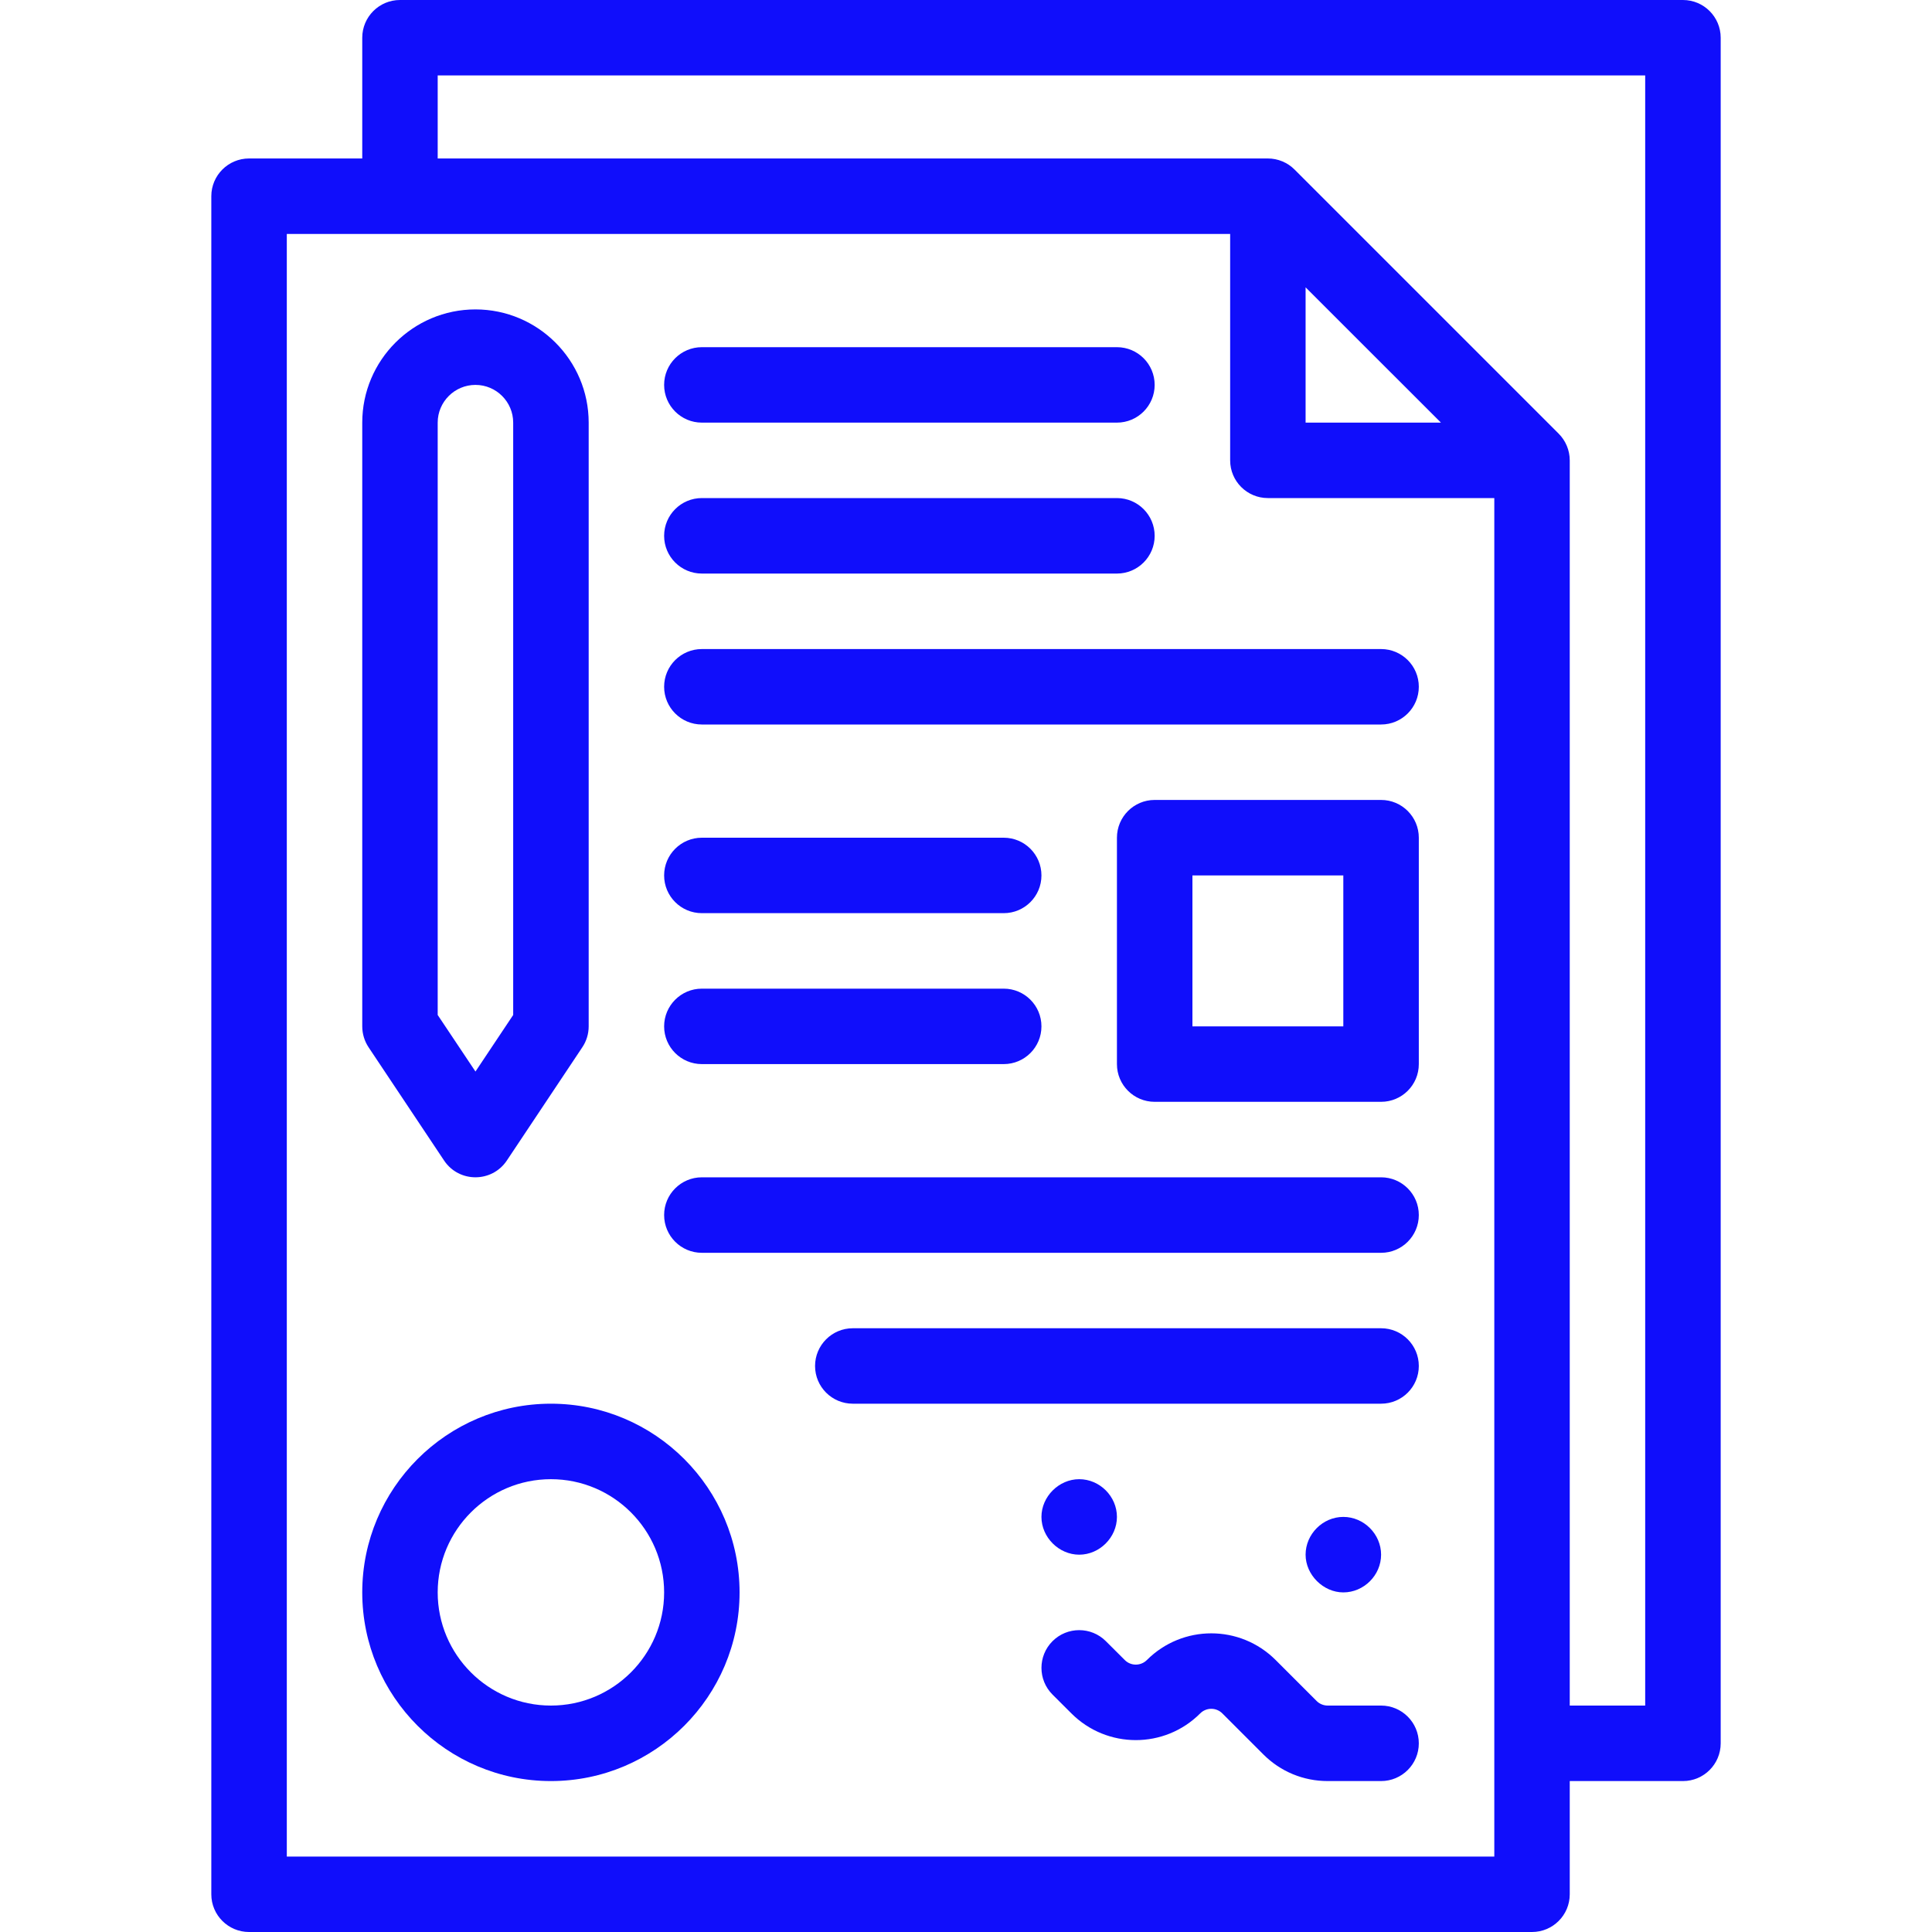 <svg width="40" height="40" viewBox="0 0 40 40" fill="none" xmlns="http://www.w3.org/2000/svg">
<path d="M34.844 0H8.281C7.85 0 7.5 0.35 7.5 0.781V3.281H5.156C4.725 3.281 4.375 3.631 4.375 4.062V39.219C4.375 39.65 4.725 40 5.156 40H31.719C32.15 40 32.5 39.65 32.5 39.219V36.875H34.844C35.275 36.875 35.625 36.525 35.625 36.094V0.781C35.625 0.35 35.275 0 34.844 0ZM30.938 38.438H5.938V4.844H25.469V9.531C25.469 9.963 25.819 10.312 26.25 10.312H30.938V38.438ZM29.833 8.75H27.031V5.949L29.833 8.75ZM34.062 35.312H32.5V9.531C32.5 9.321 32.414 9.122 32.271 8.979L26.802 3.51C26.659 3.366 26.459 3.281 26.25 3.281H9.062V1.562H34.062V35.312Z" fill="#100EFB"/>
<path d="M9.194 24.027C9.502 24.49 10.184 24.491 10.494 24.027L12.056 21.683C12.142 21.555 12.188 21.404 12.188 21.25V8.75C12.188 7.458 11.136 6.406 9.844 6.406C8.551 6.406 7.5 7.458 7.5 8.75V21.25C7.5 21.404 7.546 21.555 7.631 21.683L9.194 24.027ZM9.062 8.75C9.062 8.319 9.413 7.969 9.844 7.969C10.274 7.969 10.625 8.319 10.625 8.75V21.014L9.844 22.185L9.062 21.014V8.75Z" fill="#100EFB"/>
<path d="M14.531 8.75H23.125C23.556 8.75 23.906 8.4 23.906 7.969C23.906 7.537 23.556 7.188 23.125 7.188H14.531C14.1 7.188 13.75 7.537 13.75 7.969C13.75 8.4 14.1 8.75 14.531 8.75Z" fill="#100EFB"/>
<path d="M14.531 11.875H23.125C23.556 11.875 23.906 11.525 23.906 11.094C23.906 10.662 23.556 10.312 23.125 10.312H14.531C14.1 10.312 13.75 10.662 13.75 11.094C13.75 11.525 14.1 11.875 14.531 11.875Z" fill="#100EFB"/>
<path d="M28.594 13.438H14.531C14.1 13.438 13.75 13.787 13.75 14.219C13.75 14.65 14.1 15 14.531 15H28.594C29.025 15 29.375 14.65 29.375 14.219C29.375 13.787 29.025 13.438 28.594 13.438Z" fill="#100EFB"/>
<path d="M28.594 16.562H23.906C23.475 16.562 23.125 16.912 23.125 17.344V22.031C23.125 22.463 23.475 22.812 23.906 22.812H28.594C29.025 22.812 29.375 22.463 29.375 22.031V17.344C29.375 16.912 29.025 16.562 28.594 16.562ZM27.812 21.25H24.688V18.125H27.812V21.25Z" fill="#100EFB"/>
<path d="M28.594 35.312H27.489C27.404 35.312 27.32 35.278 27.26 35.218L26.412 34.37C25.675 33.632 24.482 33.632 23.744 34.37C23.618 34.495 23.413 34.496 23.287 34.369L22.896 33.979C22.591 33.674 22.096 33.674 21.791 33.979C21.486 34.284 21.486 34.779 21.791 35.084L22.182 35.474C22.919 36.211 24.112 36.212 24.849 35.474C24.975 35.348 25.18 35.347 25.307 35.474L26.155 36.322C26.511 36.679 26.985 36.875 27.489 36.875H28.594C29.025 36.875 29.375 36.525 29.375 36.094C29.375 35.662 29.025 35.312 28.594 35.312Z" fill="#100EFB"/>
<path d="M27.812 32.969C28.238 32.969 28.594 32.613 28.594 32.188C28.594 31.762 28.238 31.406 27.812 31.406C27.387 31.406 27.031 31.762 27.031 32.188C27.031 32.605 27.397 32.969 27.812 32.969Z" fill="#100EFB"/>
<path d="M22.344 32.188C22.767 32.188 23.125 31.829 23.125 31.406C23.125 30.981 22.769 30.625 22.344 30.625C21.922 30.625 21.562 30.986 21.562 31.406C21.562 31.828 21.923 32.188 22.344 32.188Z" fill="#100EFB"/>
<path d="M11.406 29.062C9.252 29.062 7.5 30.815 7.5 32.969C7.5 35.123 9.252 36.875 11.406 36.875C13.56 36.875 15.312 35.123 15.312 32.969C15.312 30.815 13.56 29.062 11.406 29.062ZM11.406 35.312C10.114 35.312 9.062 34.261 9.062 32.969C9.062 31.676 10.114 30.625 11.406 30.625C12.699 30.625 13.75 31.676 13.75 32.969C13.75 34.261 12.699 35.312 11.406 35.312Z" fill="#100EFB"/>
<path d="M14.531 18.906H20.781C21.213 18.906 21.562 18.556 21.562 18.125C21.562 17.694 21.213 17.344 20.781 17.344H14.531C14.1 17.344 13.75 17.694 13.75 18.125C13.75 18.556 14.1 18.906 14.531 18.906Z" fill="#100EFB"/>
<path d="M14.531 22.031H20.781C21.213 22.031 21.562 21.681 21.562 21.25C21.562 20.819 21.213 20.469 20.781 20.469H14.531C14.1 20.469 13.75 20.819 13.75 21.25C13.75 21.681 14.1 22.031 14.531 22.031Z" fill="#100EFB"/>
<path d="M28.594 24.375H14.531C14.1 24.375 13.75 24.725 13.75 25.156C13.75 25.588 14.1 25.938 14.531 25.938H28.594C29.025 25.938 29.375 25.588 29.375 25.156C29.375 24.725 29.025 24.375 28.594 24.375Z" fill="#100EFB"/>
<path d="M28.594 27.5H17.656C17.225 27.5 16.875 27.85 16.875 28.281C16.875 28.713 17.225 29.062 17.656 29.062H28.594C29.025 29.062 29.375 28.713 29.375 28.281C29.375 27.85 29.025 27.5 28.594 27.5Z" fill="#100EFB"/>
</svg>
